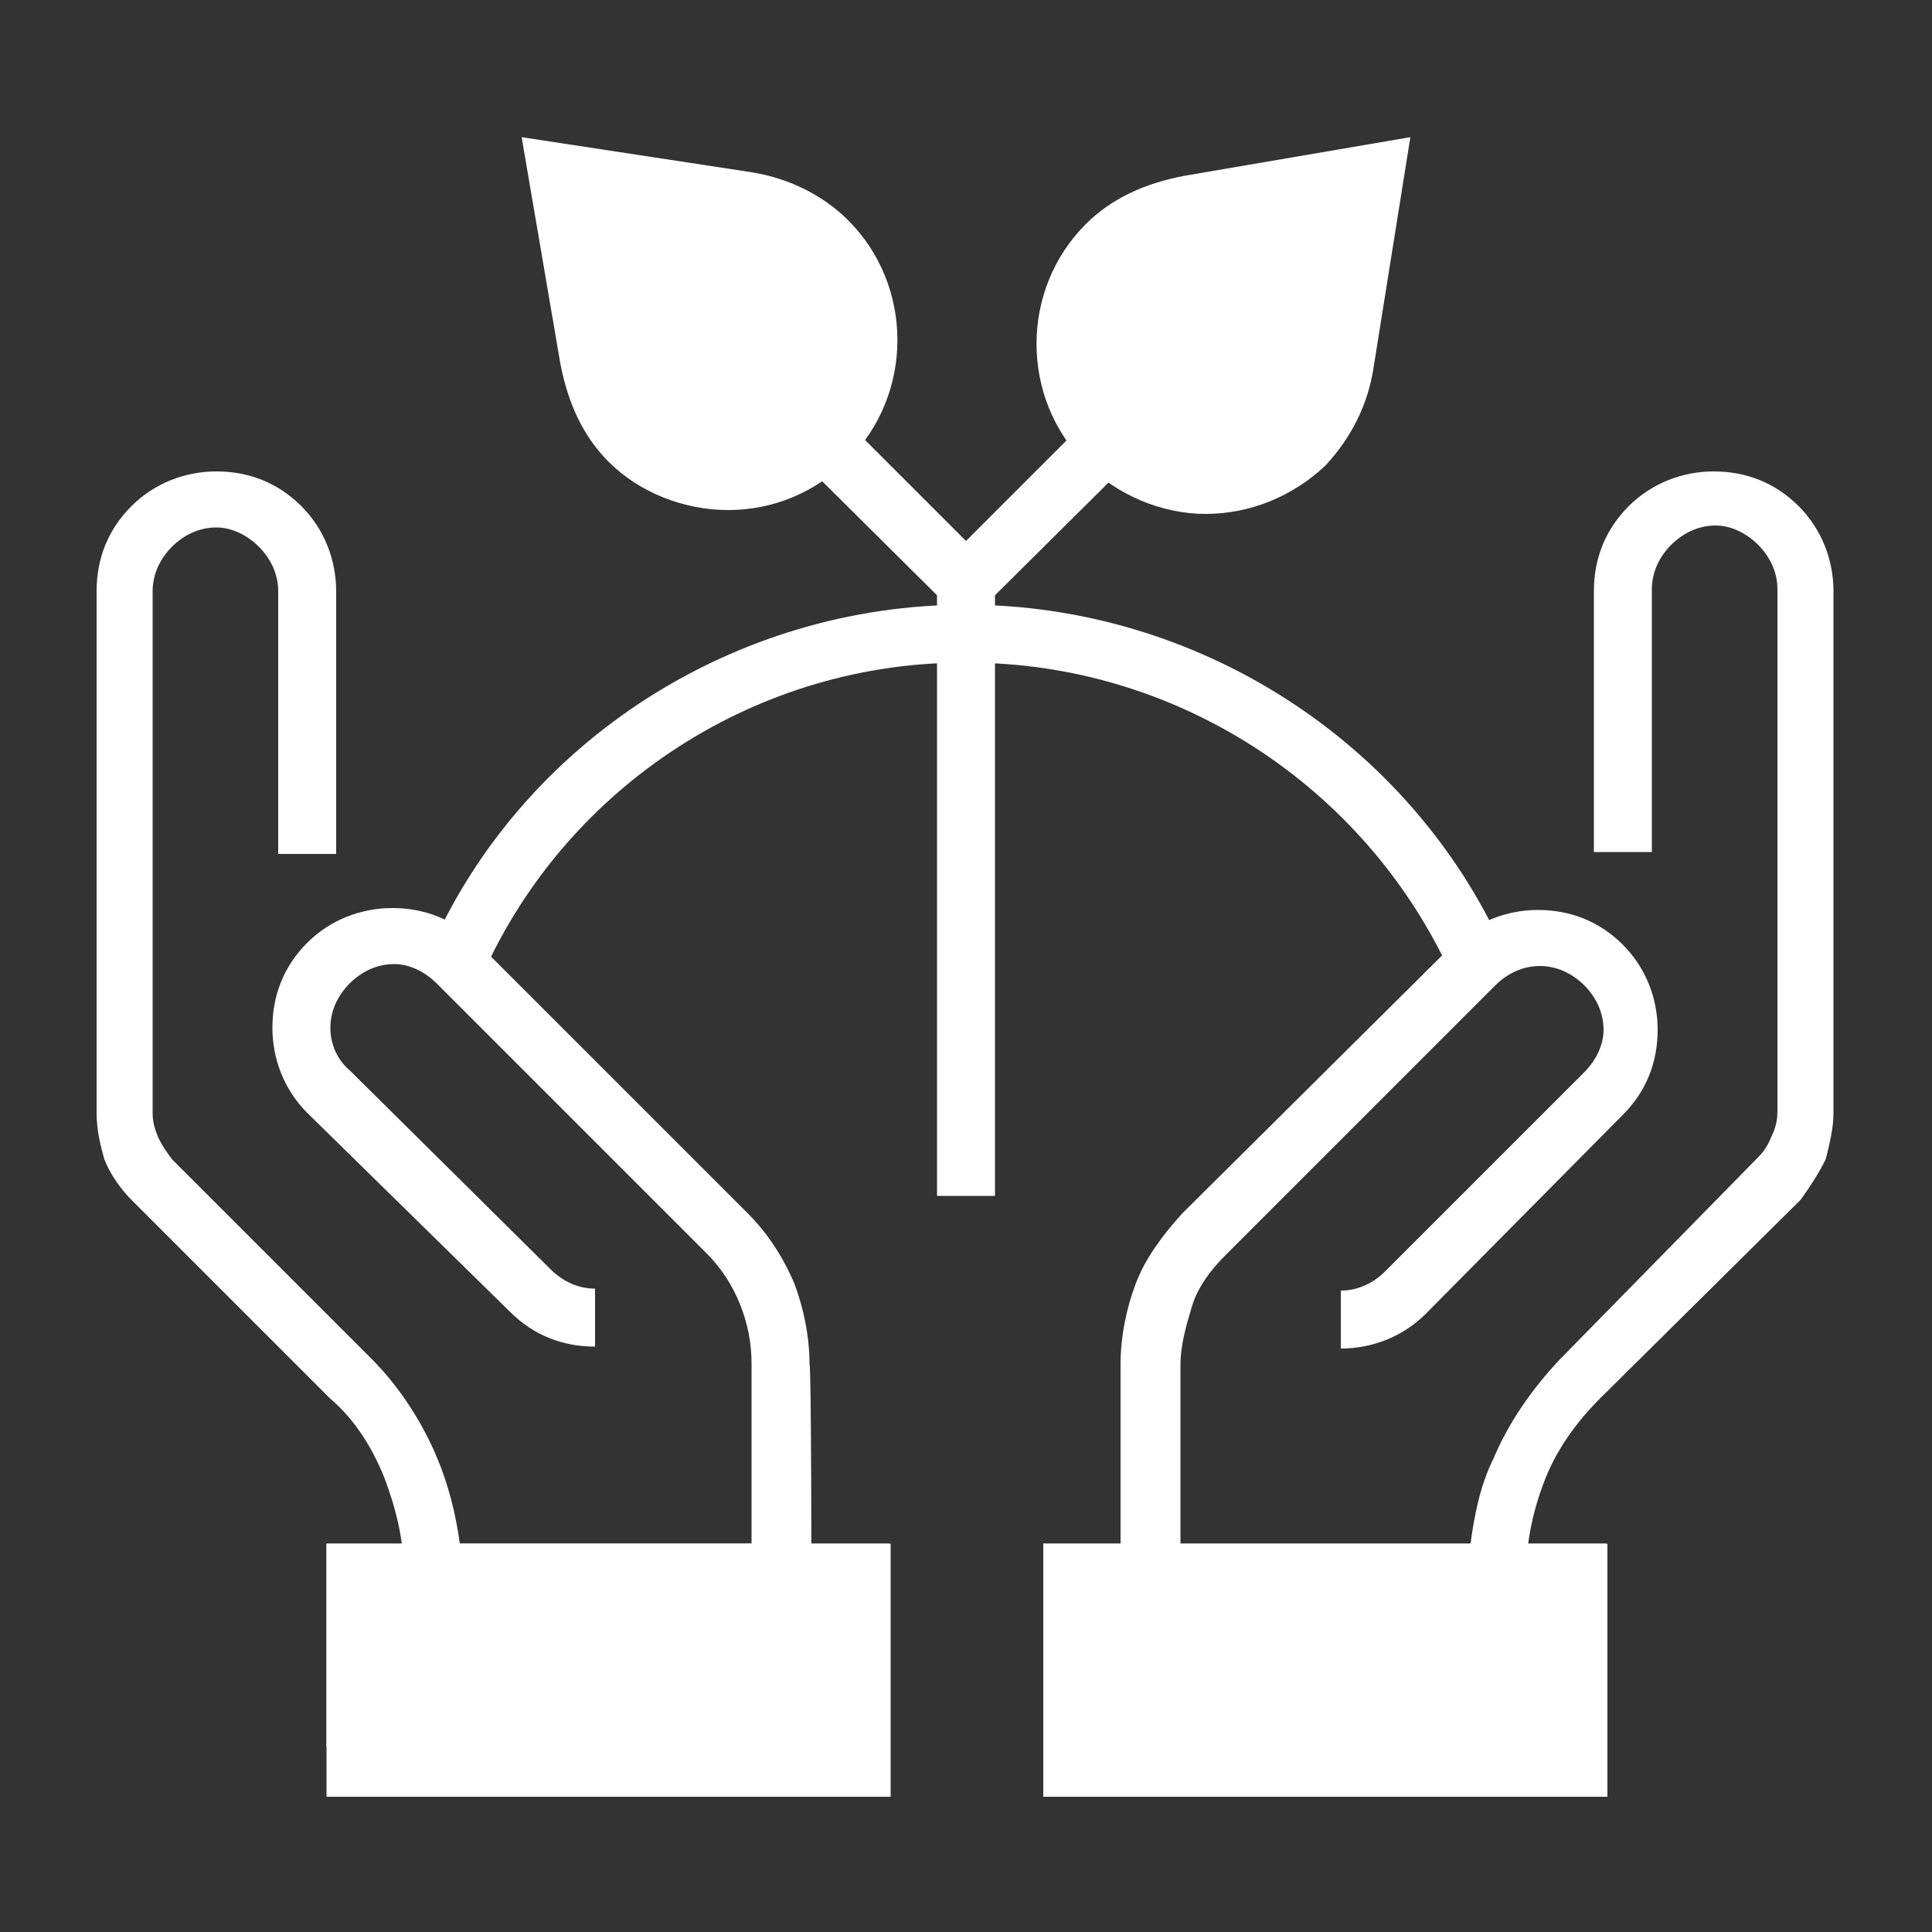 <?xml version="1.0" encoding="utf-8"?>
<!-- Generator: Adobe Illustrator 27.0.0, SVG Export Plug-In . SVG Version: 6.00 Build 0)  -->
<svg version="1.1" id="圖層_1" xmlns="http://www.w3.org/2000/svg" xmlns:xlink="http://www.w3.org/1999/xlink" x="0px" y="0px"
	 viewBox="0 0 100 100" style="enable-background:new 0 0 100 100;" xml:space="preserve">
<rect x="0" y="0" width="100" height="100" fill="#333333" stroke="none"/>
<style type="text/css">
	.st0{fill:#FFFFFF;}
</style>
<g>
	<path class="st0" d="M25,50.4l-2.7-1.3C27.1,38.3,38.1,31.3,50,31.3s22.9,7,27.8,17.8l-2.7,1.3c-4.5-9.8-14.3-16.1-25-16.1
		C39.3,34.2,29.4,40.6,25,50.4z"/>
	<g>
		<path class="st0" d="M79.1,82.9H58V70.6c0-1.4,0.3-2.9,0.8-4.2c0.5-1.3,1.4-2.5,2.4-3.6l14-13.9c1.2-1.2,2.8-1.8,4.4-1.8
			c1.7,0,3.2,0.6,4.4,1.8c1.2,1.2,1.8,2.8,1.8,4.4c0,1.7-0.6,3.2-1.8,4.4L73.8,68c-1.2,1.2-2.8,1.8-4.4,1.8v-3c0.9,0,1.7-0.4,2.3-1
			L82,55.5c0.6-0.6,1-1.4,1-2.2c0-0.9-0.4-1.7-1-2.3c-0.6-0.6-1.4-1-2.3-1s-1.7,0.4-2.3,1l-14,14c-0.7,0.7-1.4,1.6-1.7,2.6
			s-0.6,2-0.6,3.1v9.3h15c0.2-1.5,0.5-3.1,1.2-4.5c0.8-1.9,2-3.6,3.4-5.1L91,59.9c0.3-0.3,0.5-0.6,0.7-1.1c0.2-0.4,0.3-0.8,0.3-1.3
			v-27c0-0.9-0.4-1.7-1-2.3s-1.4-1-2.2-1c-0.9,0-1.7,0.4-2.3,1s-1,1.4-1,2.3v13.6h-3V30.6c0-1.7,0.6-3.2,1.8-4.4
			c1.2-1.2,2.8-1.8,4.4-1.8c1.7,0,3.2,0.6,4.4,1.8c1.2,1.2,1.8,2.8,1.8,4.4v27c0,0.8-0.2,1.6-0.4,2.4c-0.4,0.8-0.8,1.4-1.3,2.1
			L82.8,72.4c-1.2,1.2-2.2,2.6-2.8,4.1s-1,3.2-1,4.9V82.9z"/>
		<polygon class="st0" points="83.1,90.4 80.1,90.4 80.1,82.9 57,82.9 57,90.4 54,90.4 54,79.9 83.1,79.9 		"/>
	</g>
	<g>
		<path class="st0" d="M42,82.9H20.9v-1.5c0-1.7-0.4-3.3-1-4.9c-0.6-1.5-1.5-3-2.8-4.1L6.8,62.1c-0.5-0.5-1.1-1.3-1.4-2.1
			C5.2,59.3,5,58.5,5,57.6v-27c0-1.7,0.6-3.2,1.8-4.4s2.8-1.8,4.4-1.8c1.7,0,3.2,0.6,4.4,1.8s1.8,2.8,1.8,4.4v13.6h-3V30.6
			c0-0.9-0.4-1.7-1-2.3c-0.6-0.6-1.4-1-2.2-1c-0.9,0-1.7,0.4-2.3,1c-0.6,0.6-1,1.4-1,2.3v27c0,0.5,0.1,0.8,0.3,1.3
			c0.2,0.4,0.4,0.7,0.7,1.1l10.3,10.3c1.4,1.4,2.6,3.2,3.4,5.1c0.6,1.4,1,3,1.2,4.5h15.1v-9.3c0-1.1-0.2-2.1-0.6-3.1
			c-0.4-1-1-1.9-1.7-2.6l-14-14c-0.6-0.6-1.4-1-2.2-1c-0.9,0-1.7,0.4-2.3,1c-0.6,0.6-1,1.4-1,2.3s0.4,1.7,1,2.2l10.4,10.3
			c0.6,0.6,1.4,1,2.3,1v3c-1.7,0-3.2-0.6-4.4-1.8L15.9,57.6c-1.2-1.2-1.8-2.8-1.8-4.4c0-1.7,0.6-3.2,1.8-4.4s2.8-1.8,4.4-1.8
			c1.7,0,3.2,0.6,4.4,1.8l14,14c1,1,1.8,2.2,2.4,3.6c0.5,1.3,0.8,2.8,0.8,4.2C42,70.7,42,82.9,42,82.9z"/>
		<polygon class="st0" points="46,90.4 43,90.4 43,82.9 19.8,82.9 19.8,90.4 16.9,90.4 16.9,79.9 46,79.9 		"/>
	</g>
	<path class="st0" d="M27,7.1l2,11.7c0.4,2.1,1.2,3.8,2.5,5.1c1.6,1.6,3.9,2.5,6.2,2.5c2.3,0,4.5-0.9,6.2-2.6c3.4-3.4,3.4-9,0-12.4
		c-1.3-1.3-3.1-2.2-5.1-2.5L27,7.1z"/>
	<path class="st0" d="M73,7.1l-11.7,2c-2.1,0.4-3.8,1.2-5.1,2.5c-3.4,3.4-3.4,9,0,12.4c1.6,1.6,3.9,2.6,6.2,2.6s4.5-0.9,6.2-2.5
		c1.3-1.4,2.2-3.1,2.5-5.1L73,7.1z"/>
	<g>
		<rect x="48.5" y="30.2" class="st0" width="3" height="31.7"/>
		<polygon class="st0" points="50,32.3 36.5,18.9 38.7,16.7 50,28 61.3,16.7 63.5,18.9 		"/>
	</g>
	<rect x="16.9" y="79.9" class="st0" width="29.2" height="13.1"/>
	<rect x="54" y="79.9" class="st0" width="29.2" height="13.1"/>
</g>
</svg>
